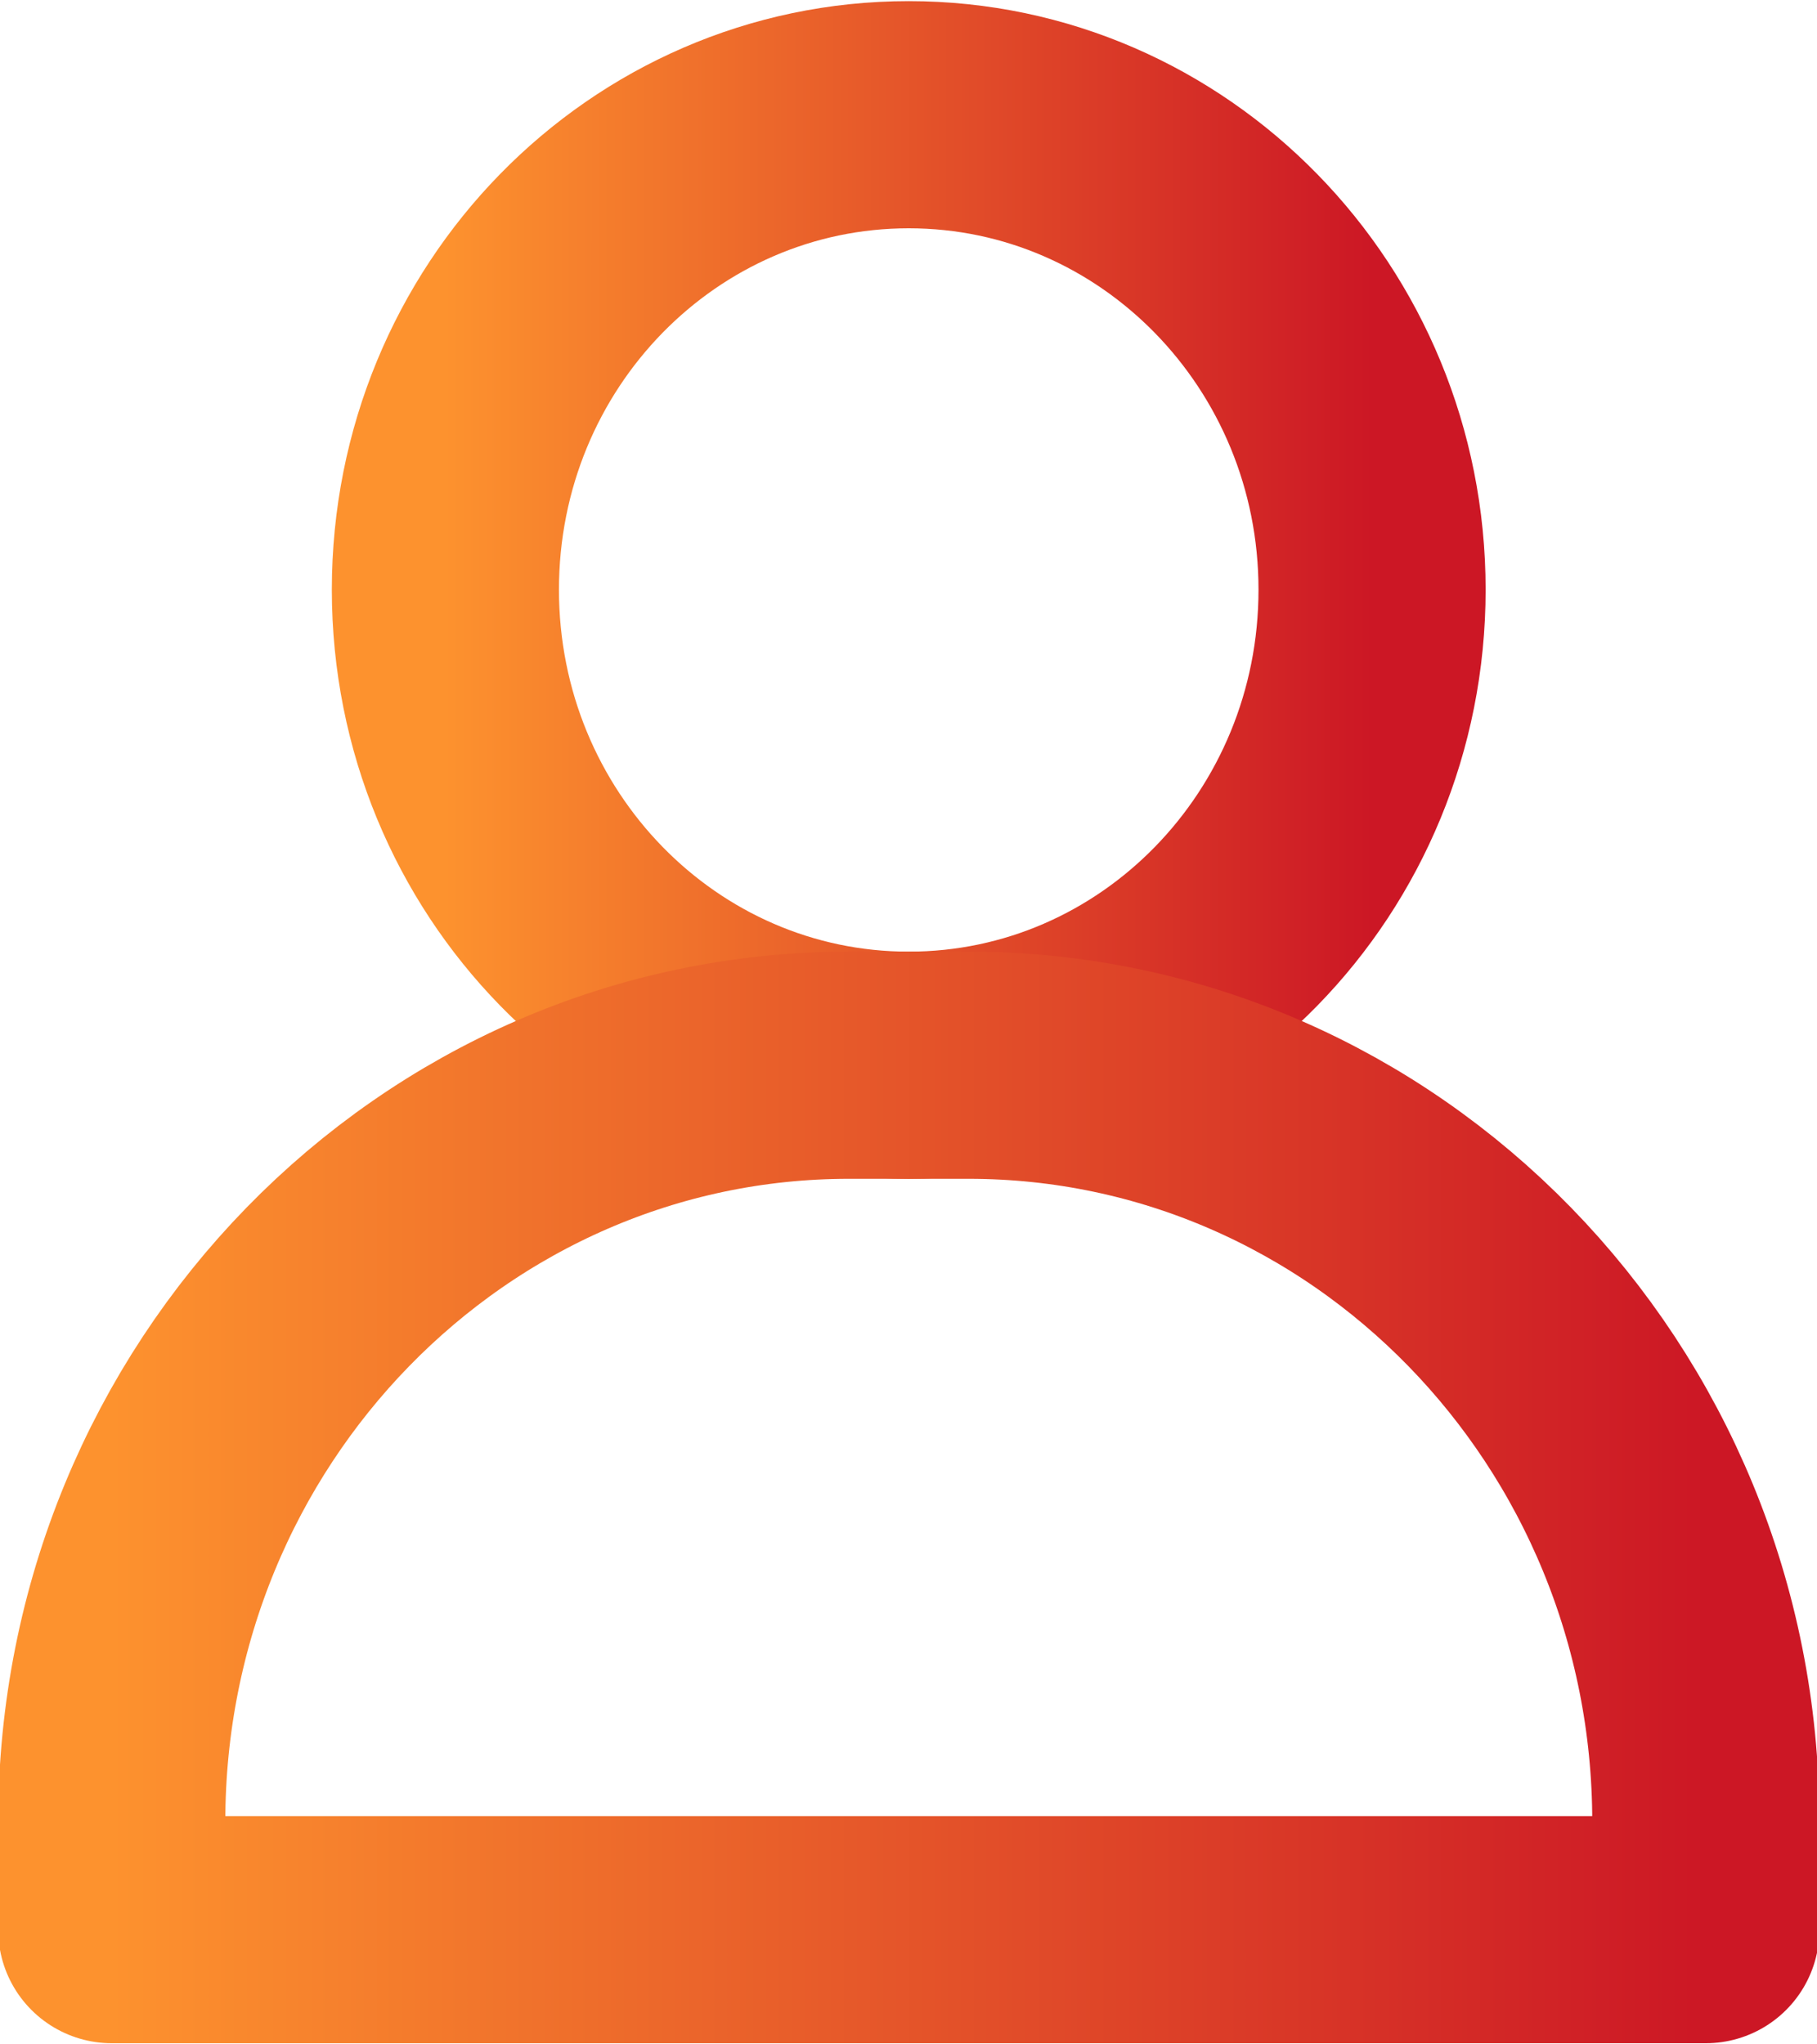 <svg width="16" height="18" viewBox="0 0 16 18" fill="none" xmlns="http://www.w3.org/2000/svg">
<g clip-path="url(#clip0_31_25)">
<path d="M12.082 5.192C12.082 7.51 10.252 9.379 8.002 9.379C5.753 9.379 3.922 7.51 3.922 5.192C3.922 2.874 5.753 1.01 8.002 1.01C10.252 1.01 12.082 2.879 12.082 5.192Z" stroke="url(#paint0_linear_31_25)" stroke-width="2" stroke-linecap="round" stroke-linejoin="round"/>
<path d="M7.476 9.379H8.529C12.112 9.379 15.021 12.364 15.021 16.041V16.99H0.984V16.041C0.984 12.364 3.893 9.379 7.476 9.379Z" stroke="url(#paint1_linear_31_25)" stroke-width="2" stroke-linecap="round" stroke-linejoin="round"/>
</g>
<defs>
<linearGradient id="paint0_linear_31_25" x1="3.922" y1="4.987" x2="12.082" y2="4.987" gradientUnits="userSpaceOnUse">
<stop stop-color="#FD922E"/>
<stop offset="1" stop-color="#CC1725"/>
</linearGradient>
<linearGradient id="paint1_linear_31_25" x1="0.984" y1="12.996" x2="15.021" y2="12.996" gradientUnits="userSpaceOnUse">
<stop stop-color="#FD922E"/>
<stop offset="1" stop-color="#CC1725"/>
</linearGradient>
<clipPath id="clip0_31_25">
<rect width="16" height="18" fill="white"/>
</clipPath>
</defs>
</svg>
